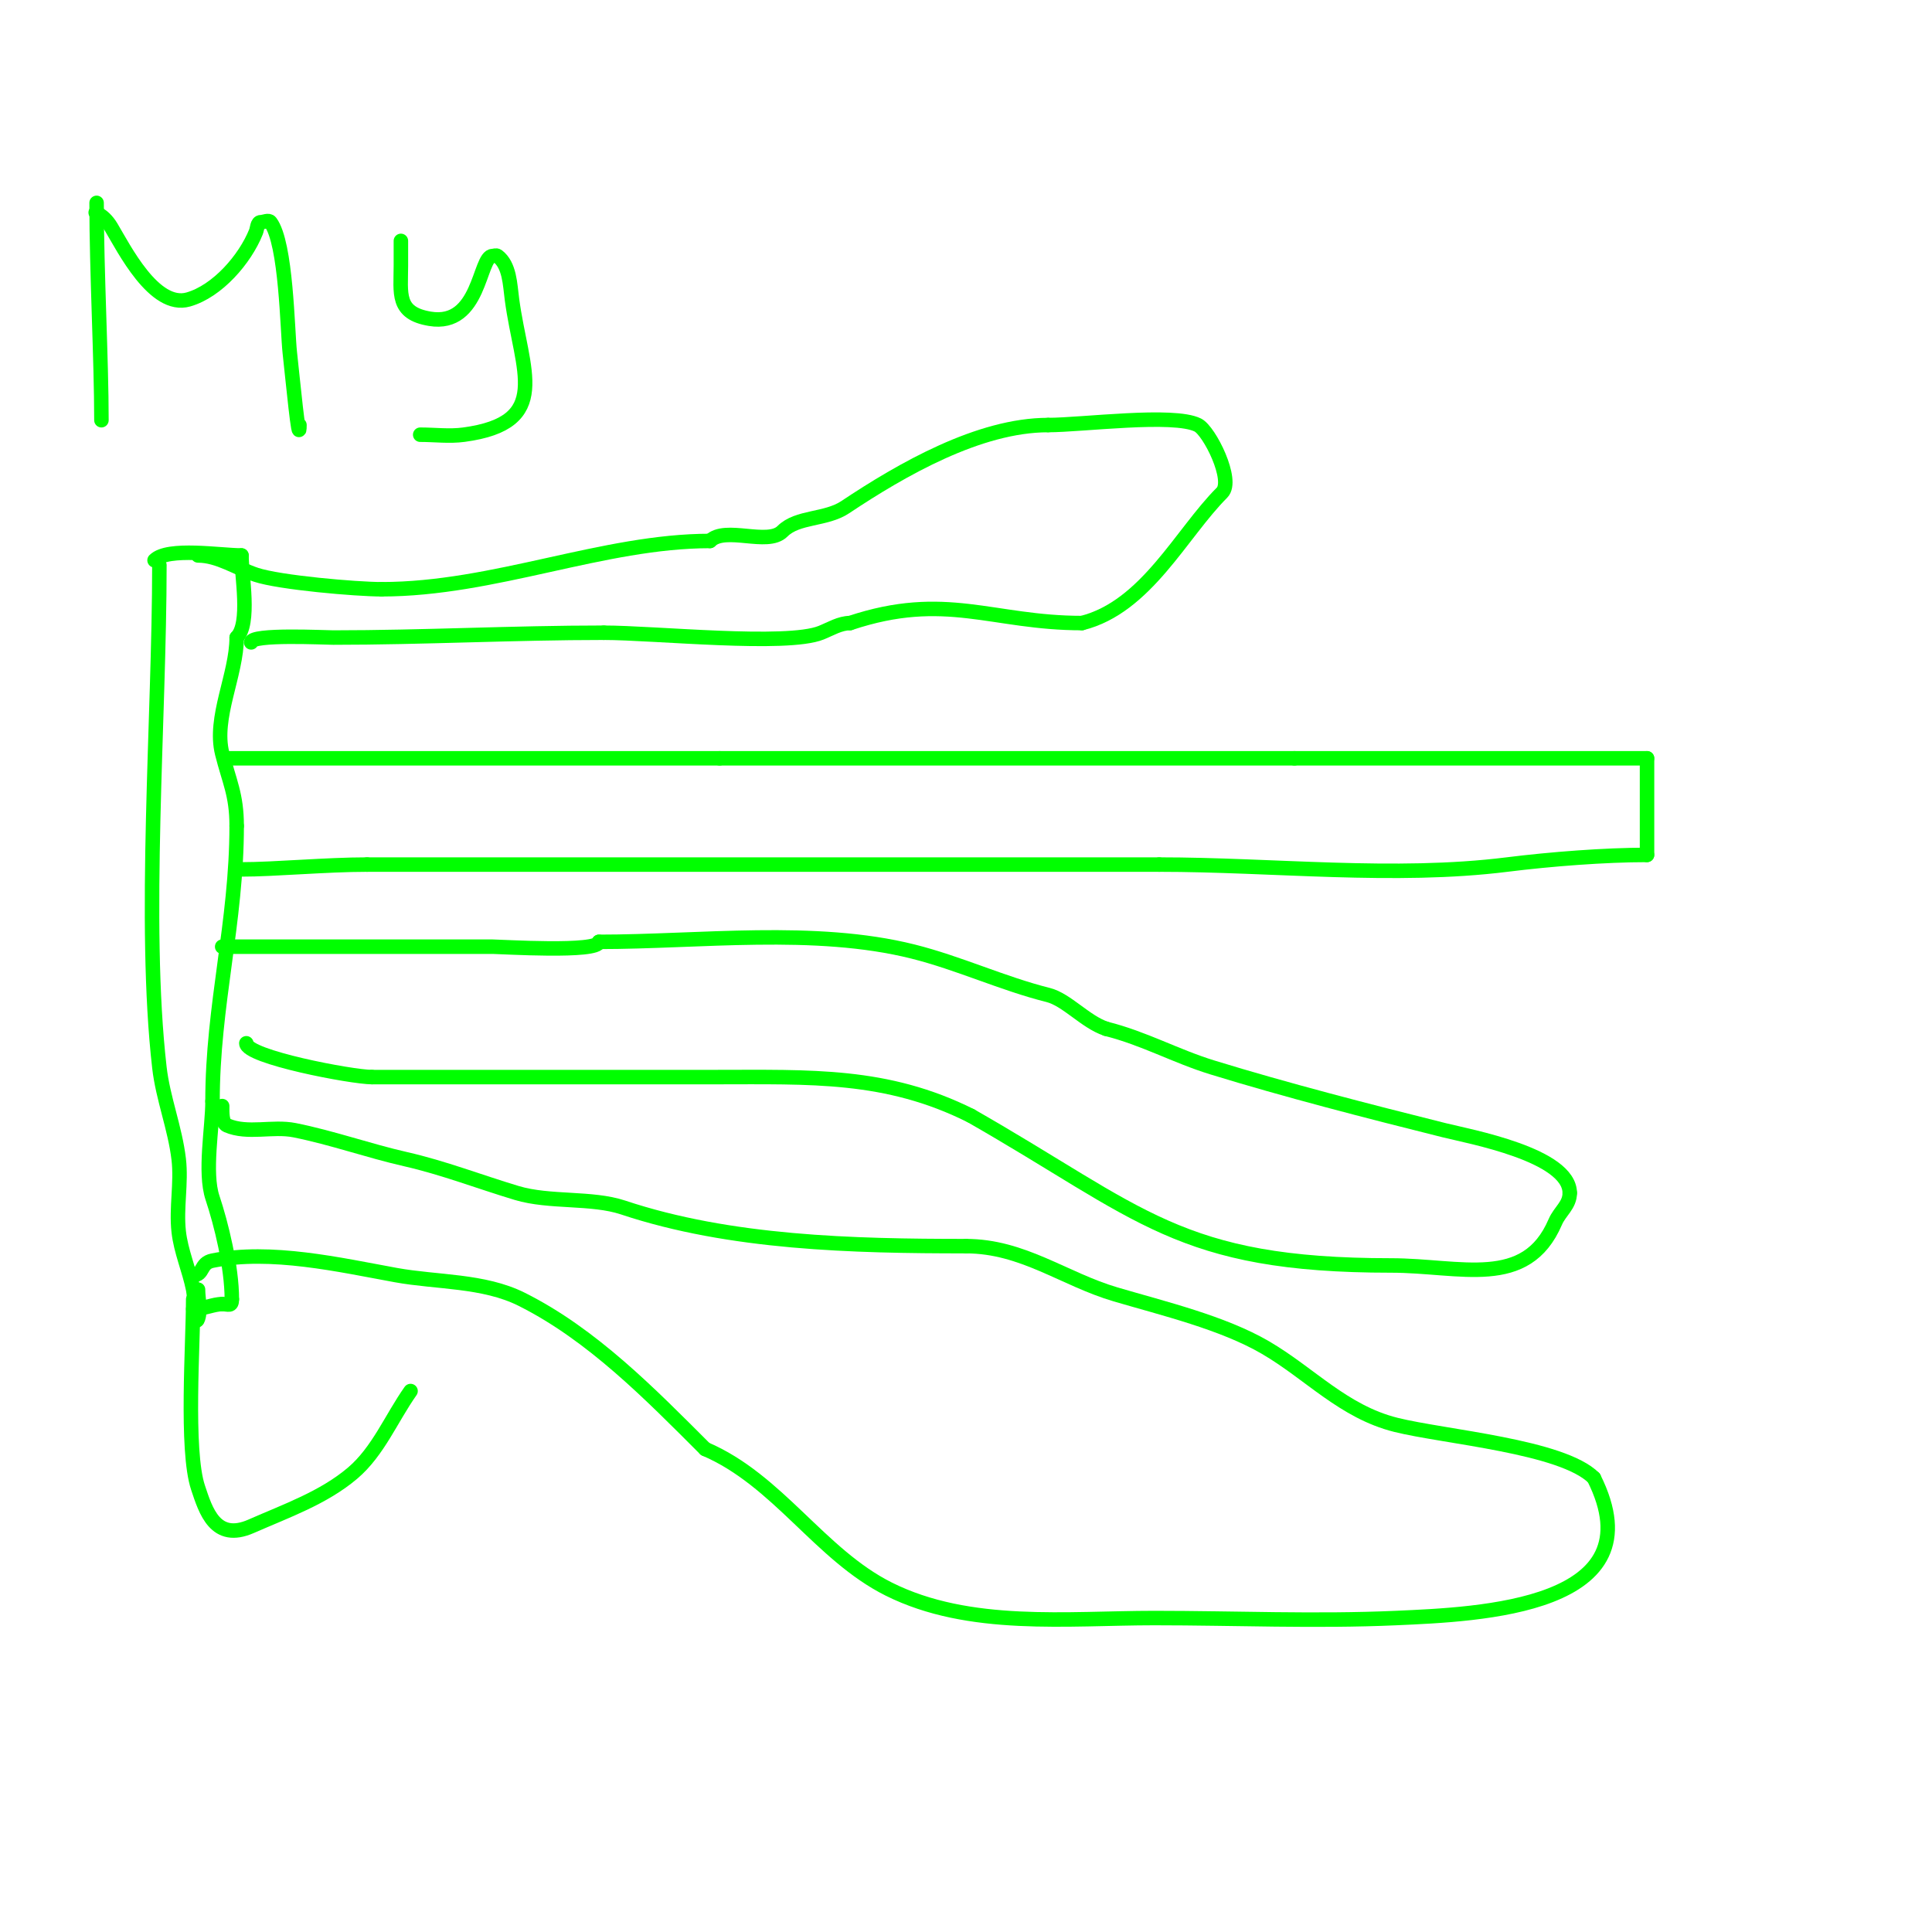 <svg viewBox='0 0 400 400' version='1.1' xmlns='http://www.w3.org/2000/svg' xmlns:xlink='http://www.w3.org/1999/xlink'><g fill='none' stroke='#00FF00' stroke-width='3' stroke-linecap='round' stroke-linejoin='round'><path d='M20,42c0,14.218 1,32.574 1,45'/><path d='M20,44c-0.854,0 1.238,0.064 3,3c2.623,4.371 8.922,17.022 16,15c6.013,-1.718 11.735,-8.337 14,-14c0.277,-0.692 0.255,-2 1,-2c0.667,0 1.6,-0.533 2,0c3.283,4.377 3.49,22.407 4,27c0.557,5.013 2,20.044 2,15'/><path d='M83,51c0,-3.111 0,0.889 0,4c0,5.761 -1.001,9.833 6,11c10.44,1.74 10.159,-13 13,-13c0.333,0 0.733,-0.2 1,0c2.53,1.897 2.582,5.865 3,9c1.978,14.836 8.467,25.538 -10,28c-2.974,0.396 -6,0 -9,0'/><path d='M33,117c0,31.692 -3.43,73.983 0,104c0.735,6.43 3.244,12.572 4,19c0.584,4.966 -0.552,10.031 0,15c0.455,4.098 2.191,7.957 3,12c0.398,1.988 0.359,7.924 1,6c0.632,-1.897 0,-4 0,-6'/><path d='M32,116c2.773,-2.773 13.684,-1 18,-1'/><path d='M50,115c0,4.128 1.907,14.093 -1,17'/><path d='M49,132c0,7.689 -4.857,16.571 -3,24c1.442,5.768 3,8.49 3,15'/><path d='M49,171c0,19.941 -5,37.168 -5,57'/><path d='M44,228c0,5.42 -1.76,14.721 0,20c1.774,5.323 4,14.251 4,21'/><path d='M48,269c0,1.567 -0.667,1 -2,1'/><path d='M46,270c-1.835,0 -3.71,1 -6,1'/><path d='M47,157c34,0 68,0 102,0'/><path d='M149,157c39.667,0 79.333,0 119,0'/><path d='M268,157c24.333,0 48.667,0 73,0'/><path d='M341,157c0,6.667 0,13.333 0,20'/><path d='M341,177c-8.744,0 -19.929,0.866 -29,2c-23.314,2.914 -48.475,0 -72,0'/><path d='M240,179c-54.667,0 -109.333,0 -164,0'/><path d='M76,179c-8.486,0 -19.12,1 -26,1'/><path d='M52,133c0,-1.778 15.269,-1 17,-1c18.477,0 37.336,-1 56,-1'/><path d='M125,131c10.579,0 37.823,2.871 45,0c1.957,-0.783 3.892,-2 6,-2'/><path d='M176,129c19.779,-6.593 29.415,0 48,0'/><path d='M224,129c13.293,-3.323 20.561,-18.561 29,-27c2.532,-2.532 -2.59,-12.795 -5,-14c-5.031,-2.515 -23.971,0 -31,0'/><path d='M217,88c-14.302,0 -30.308,9.205 -42,17c-4.037,2.691 -9.861,1.861 -13,5c-3.085,3.085 -11.83,-1.17 -15,2'/><path d='M147,112c-22.145,0 -44.674,10 -68,10'/><path d='M79,122c-5.256,0 -21.131,-1.377 -26,-3c-3.997,-1.332 -7.797,-4 -12,-4'/><path d='M41,115'/><path d='M46,196c18.667,0 37.333,0 56,0c1.527,0 22,1.294 22,-1'/><path d='M124,195c20.852,0 44.69,-3.078 65,2c9.516,2.379 18.59,6.647 28,9c3.855,0.964 7.704,5.568 12,7'/><path d='M229,213c7.838,1.959 14.387,5.658 22,8c15.202,4.678 32.056,9.014 48,13c5.184,1.296 26,5.083 26,13'/><path d='M325,247c0,2.544 -2.042,3.764 -3,6c-6.031,14.072 -19.61,9 -34,9c-43.94,0 -51.615,-10.78 -87,-31'/><path d='M201,231c-17.489,-8.744 -33.148,-8 -53,-8c-23.667,0 -47.333,0 -71,0'/><path d='M77,223c-4.129,0 -26,-4.148 -26,-7'/><path d='M46,229c0,1.155 -0.105,3.526 1,4c4.3,1.843 9.412,0.082 14,1c7.769,1.554 15.274,4.244 23,6c7.815,1.776 15.324,4.697 23,7c6.796,2.039 15.522,0.841 22,3c22.171,7.39 47.592,8 71,8'/><path d='M200,258c11.784,0 20.263,6.842 31,10c9.862,2.901 22.173,5.851 31,11c9.196,5.364 16.136,13.284 27,16c9.992,2.498 34.422,4.422 41,11'/><path d='M330,306c13.412,26.824 -23.66,28.229 -41,29c-16.65,0.74 -33.333,0 -50,0c-17.999,0 -38.319,2.34 -55,-6c-14.245,-7.123 -22.907,-22.532 -38,-29'/><path d='M146,300c-11.401,-11.401 -23.417,-23.709 -38,-31c-7.885,-3.943 -17.579,-3.469 -26,-5c-11.658,-2.12 -25.89,-5.422 -38,-3c-2.642,0.528 -1.784,3 -4,3'/><path d='M40,264'/><path d='M40,269c0,9.001 -1.584,31.248 1,39c1.594,4.781 3.564,11.272 11,8c7.233,-3.183 14.975,-5.887 21,-11c5.289,-4.488 8,-11.333 12,-17'/></g>
</svg>